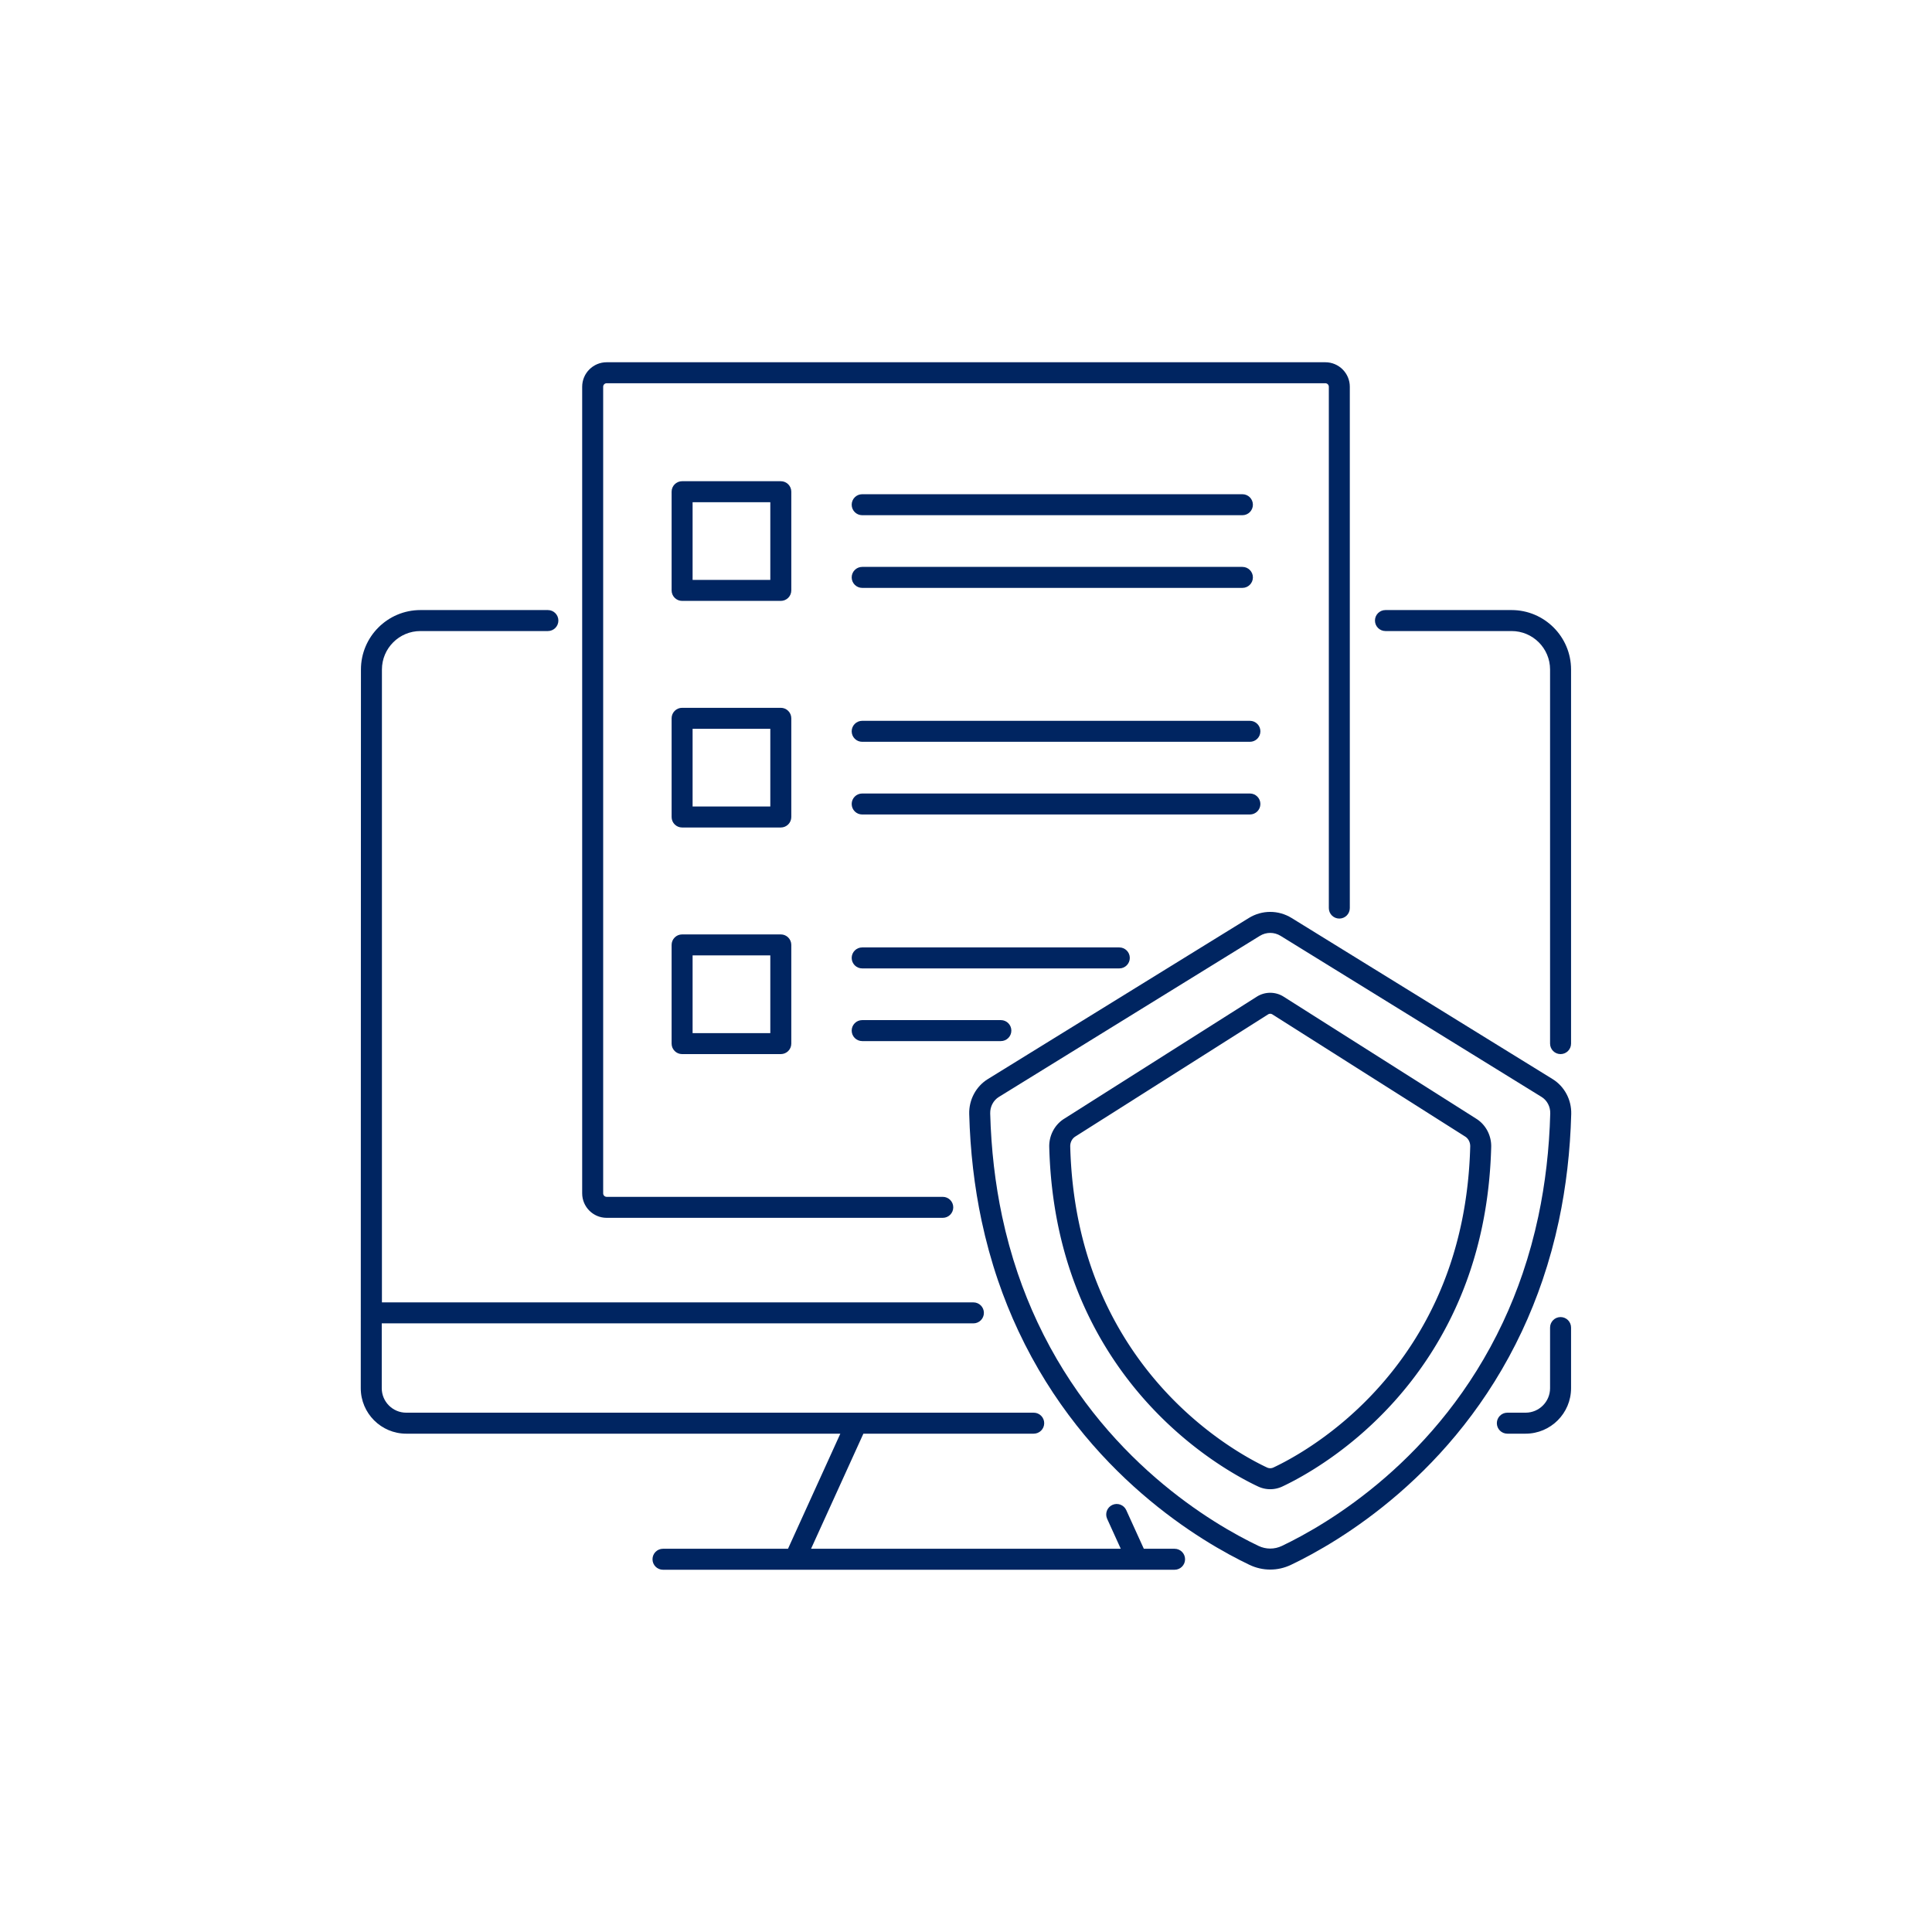 <svg xmlns="http://www.w3.org/2000/svg" version="1.1" xmlns:xlink="http://www.w3.org/1999/xlink" width="512" height="512" x="0" y="0" viewBox="0 0 4000 4000" style="enable-background:new 0 0 512 512" xml:space="preserve" class=""><g><path d="M2868.439 1306.521h261.154c43.927 0 79.664 35.737 79.664 79.664v774.496c0 12.002 9.728 21.727 21.727 21.727s21.727-9.725 21.727-21.727v-774.496c0-67.886-55.229-123.115-123.117-123.115H2868.44c-11.999 0-21.727 9.725-21.727 21.725-.001 11.998 9.727 21.726 21.726 21.726zM3230.983 2726.847c-11.999 0-21.727 9.728-21.727 21.725v125.552c0 27.951-22.742 50.695-50.696 50.695h-37.778c-11.999 0-21.727 9.725-21.727 21.727 0 11.997 9.728 21.725 21.727 21.725h37.778c51.915 0 94.149-42.234 94.149-94.147v-125.552c.001-11.997-9.726-21.725-21.726-21.725zM2431.832 3206.546h-63.671l-36.369-79.979c-4.967-10.919-17.847-15.75-28.771-10.782s-15.752 17.847-10.785 28.771l28.19 61.991h-641.229l108.356-238.276h352.639c12 0 21.727-9.728 21.727-21.725 0-12.002-9.728-21.727-21.727-21.727H841.065c-27.953 0-50.694-22.744-50.694-50.695v-134.241h1224.963c11.999 0 21.727-9.728 21.727-21.727 0-12-9.728-21.725-21.727-21.725H790.74V1386.185c0-43.927 35.737-79.664 79.664-79.664h263.945c11.998 0 21.726-9.728 21.726-21.727s-9.728-21.727-21.726-21.727H870.404c-67.887 0-123.118 55.232-123.118 123.118l-.37 1487.939c0 51.912 42.234 94.147 94.148 94.147h898.755l-108.356 238.276H1372.66c-11.999 0-21.727 9.728-21.727 21.727s9.728 21.727 21.727 21.727h1059.171c11.999 0 21.727-9.728 21.727-21.727 0-12-9.727-21.728-21.726-21.728z" fill="#002561" opacity="1" data-original="#000000"></path><path d="M1256.045 2521.401h695.85c11.999 0 21.727-9.728 21.727-21.729 0-11.997-9.728-21.725-21.727-21.725h-695.85c-3.995 0-7.244-3.249-7.244-7.241V800.695c0-3.993 3.249-7.242 7.244-7.242h1487.906c3.993 0 7.242 3.249 7.242 7.242v1079.384c0 12.002 9.728 21.727 21.727 21.727s21.727-9.725 21.727-21.727V800.695c0-27.951-22.741-50.695-50.695-50.695H1256.045c-27.954 0-50.698 22.744-50.698 50.695v1670.01c.001 27.952 22.744 50.696 50.698 50.696z" fill="#002561" opacity="1" data-original="#000000"></path><path d="M1638.297 1018.019c0-11.999-9.728-21.727-21.727-21.727h-204.35c-11.999 0-21.727 9.728-21.727 21.727v204.349c0 11.999 9.728 21.727 21.727 21.727h204.349c11.999 0 21.727-9.728 21.727-21.727v-204.349zm-43.454 182.622h-160.896v-160.895h160.896zM1638.297 1487.175c0-11.999-9.728-21.727-21.727-21.727h-204.35c-11.999 0-21.727 9.728-21.727 21.727v204.349c0 11.999 9.728 21.727 21.727 21.727h204.349c11.999 0 21.727-9.728 21.727-21.727v-204.349zm-43.454 182.623h-160.896v-160.895h160.896zM1616.57 1934.607h-204.35c-11.999 0-21.727 9.728-21.727 21.727v204.347c0 12.002 9.728 21.727 21.727 21.727h204.349c11.999 0 21.727-9.725 21.727-21.727v-204.347c.001-11.999-9.727-21.727-21.726-21.727zm-21.727 204.35h-160.896v-160.895h160.896zM1785.062 1066.682h787.204c11.999 0 21.727-9.728 21.727-21.727s-9.728-21.727-21.727-21.727h-787.204c-11.999 0-21.727 9.728-21.727 21.727s9.728 21.727 21.727 21.727zM1785.062 1217.156h787.204c11.999 0 21.727-9.728 21.727-21.725 0-12.002-9.728-21.727-21.727-21.727h-787.204c-11.999 0-21.727 9.725-21.727 21.727 0 11.997 9.728 21.725 21.727 21.725zM2587.774 1492.387h-802.712c-11.999 0-21.727 9.728-21.727 21.727s9.728 21.724 21.727 21.724h802.712c11.999 0 21.727-9.725 21.727-21.724s-9.728-21.727-21.727-21.727zM2609.5 1664.588c0-11.999-9.728-21.727-21.727-21.727h-802.712c-11.999 0-21.727 9.728-21.727 21.727s9.728 21.727 21.727 21.727h802.712c12 0 21.727-9.728 21.727-21.727zM2339.133 1983.271c0-11.999-9.728-21.727-21.727-21.727h-532.343c-11.999 0-21.727 9.728-21.727 21.727s9.728 21.727 21.727 21.727h532.343c11.999 0 21.727-9.728 21.727-21.727zM1785.062 2112.02c-11.999 0-21.727 9.725-21.727 21.725s9.728 21.727 21.727 21.727h287.116c12 0 21.727-9.728 21.727-21.727s-9.728-21.725-21.727-21.725zM3193.695 2650.301c13.466-39.593 24.808-80.878 33.714-122.713 14.992-70.4 23.62-144.809 25.644-221.158.779-29.437-13.993-57.139-38.555-72.297l-540.275-333.479c-27.365-16.891-61.362-16.891-88.723 0l-540.28 333.479c-24.561 15.161-39.332 42.865-38.552 72.297 2.027 76.361 10.655 150.77 25.644 221.158 8.911 41.853 20.255 83.139 33.714 122.713 12.263 36.064 26.598 71.631 42.604 105.715 139.715 297.503 381.081 437.5 478.369 483.88 13.621 6.493 28.241 9.739 42.863 9.739 14.619 0 29.239-3.246 42.86-9.739 97.287-46.382 338.654-186.38 478.369-483.88 16.011-34.089 30.346-69.659 42.604-105.715zm-539.672 550.371c-15.354 7.322-32.964 7.319-48.322 0-93.071-44.372-323.985-178.319-457.734-463.127-15.326-32.629-29.053-66.69-40.801-101.235-12.911-37.961-23.794-77.585-32.354-117.771-14.436-67.796-22.749-139.548-24.702-213.26-.372-14.017 6.5-27.111 17.937-34.171l540.28-333.479c6.641-4.099 14.087-6.149 21.536-6.149s14.897 2.051 21.541 6.151v-.002l540.275 333.482c11.437 7.058 18.309 20.15 17.937 34.169-1.952 73.7-10.264 145.452-24.705 213.26-8.551 40.167-19.436 79.791-32.354 117.774-11.743 34.538-25.468 68.599-40.794 101.233-133.755 284.804-364.669 418.754-457.74 463.125z" fill="#002561" opacity="1" data-original="#000000"></path><path d="M3056.587 2316.317 2657.54 2063.46c-16.814-10.655-38.541-10.653-55.354 0l-398.952 252.799c-19.667 12.32-31.497 34.757-30.875 58.554 1.493 57.082 7.849 112.719 18.895 165.366 6.568 31.306 14.933 62.2 24.86 91.828 9.05 27 19.622 53.629 31.429 79.146 109.023 235.604 300.966 340.076 357.196 366.485a59.083 59.083 0 0 0 25.126 5.624 59.068 59.068 0 0 0 25.122-5.624c56.23-26.409 248.173-130.882 357.198-366.485 11.806-25.517 22.379-52.146 31.428-79.146 9.923-29.616 18.288-60.51 24.858-91.828 11.046-52.642 17.405-108.279 18.897-165.368.619-23.798-11.213-46.233-30.781-58.494zm-30.643 214.939c-6.227 29.67-14.144 58.923-23.535 86.945-8.543 25.493-18.523 50.627-29.663 74.703-102.857 222.279-283.361 320.571-336.234 345.401a15.606 15.606 0 0 1-13.304 0c-52.871-24.83-233.374-123.122-336.229-345.401-11.14-24.076-21.122-49.21-29.663-74.703-9.396-28.034-17.313-57.287-23.537-86.945-10.507-50.09-16.557-103.109-17.981-157.581-.224-8.503 3.802-16.395 10.599-20.651l399.049-252.86c2.945-1.701 5.89-1.701 8.835 0l399.143 252.919c6.7 4.198 10.726 12.089 10.504 20.592-1.424 54.476-7.474 107.495-17.984 157.581z" fill="#002561" opacity="1" data-original="#000000"></path></g></svg>